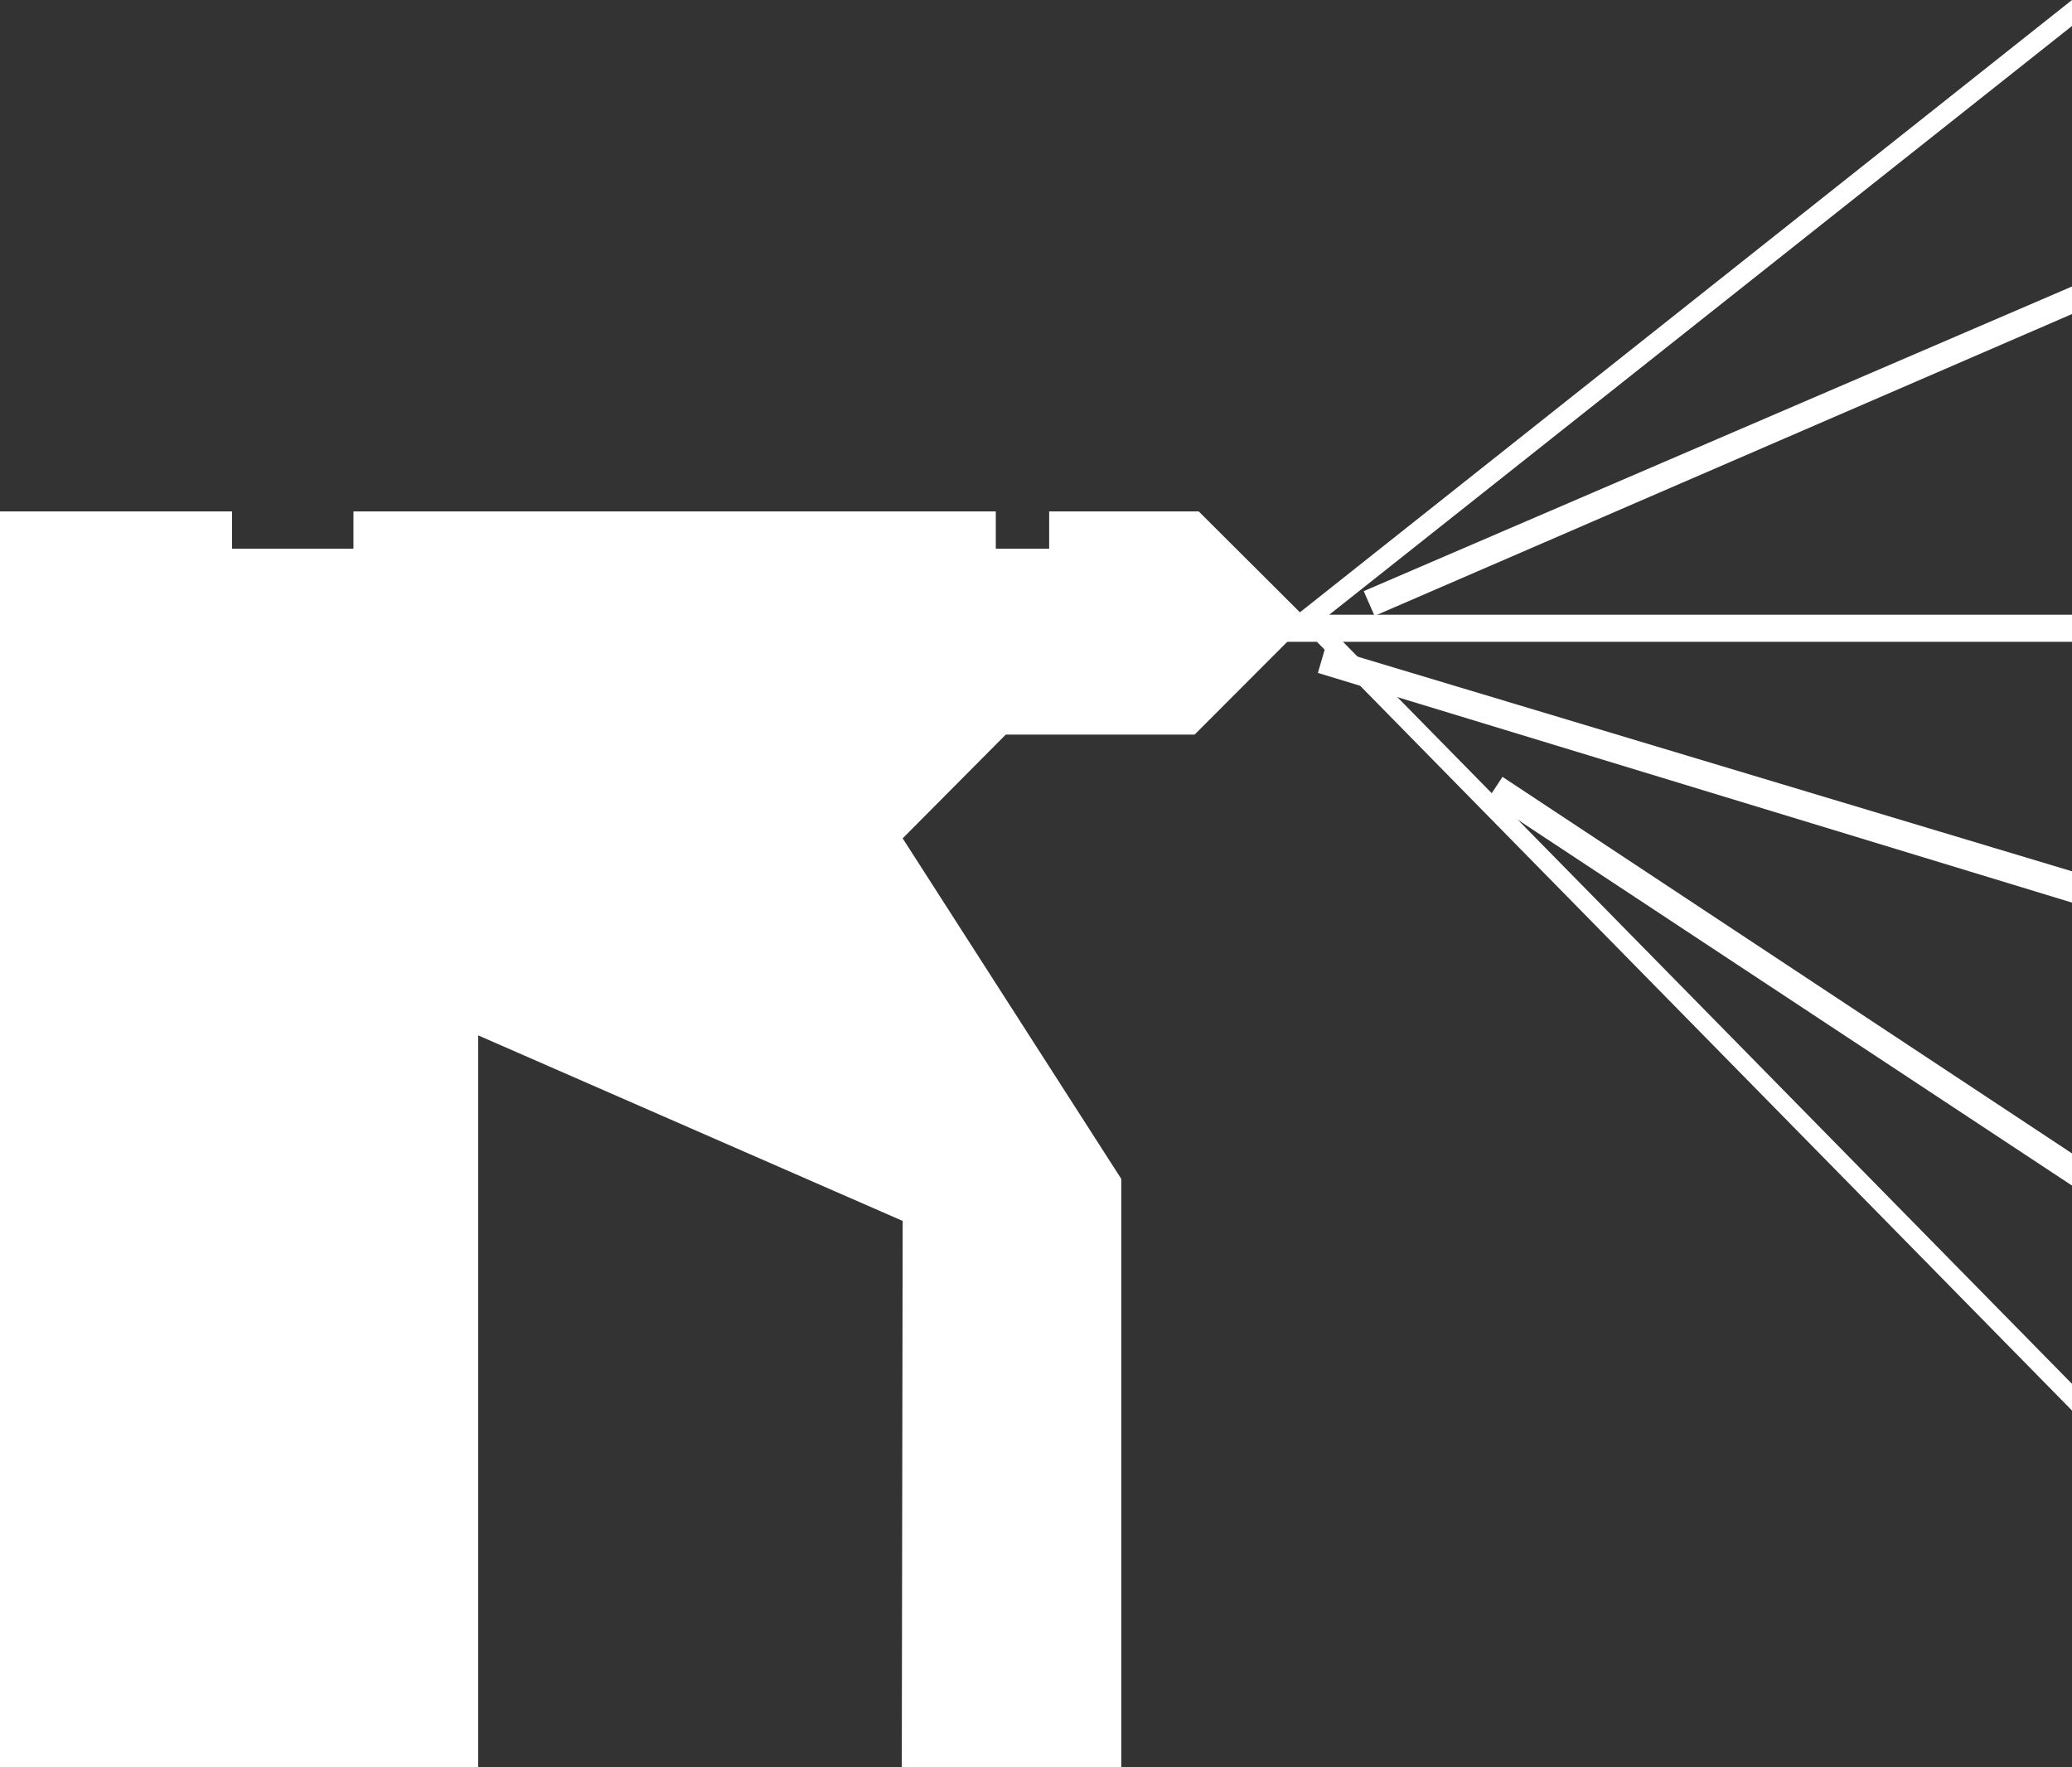 <svg id="cuttingfluid" xmlns="http://www.w3.org/2000/svg" width="70.35" height="60" viewBox="0 0 70.35 60">
  <rect x="0" y="0" width="70.35" height="60" fill="#333333" stroke="none"/>
  <g id="Layer_1" data-name="Layer 1">
    <path id="Path_33" data-name="Path 33" d="M110.848,45.776,85.5,38.16l-.256.88,25.608,7.8Z" transform="translate(-40.498 -16.193)" fill="#fff"/>
    <path id="Path_34" data-name="Path 34" d="M87.558,28.324l23.68-10.248V17.14L87.19,27.484Z" transform="translate(-40.888 -7.413)" fill="#fff"/>
    <rect id="Rectangle_80" data-name="Rectangle 80" width="27.016" height="0.92" transform="translate(43.334 20.871)" fill="#fff"/>
    <path id="Path_35" data-name="Path 35" d="M112.288,60.054,92.952,47.27l-.512.776,19.848,13.1Z" transform="translate(-41.938 -20.893)" fill="#fff"/>
    <path id="Path_36" data-name="Path 36" d="M16.236,60V35.154l14.412,6.3L30.618,60H38.07V40.026L30.648,28.464l3.5-3.522H40.56l3.654-3.66L70.35,47.892v-.906L44.886,21.066,70.35.882V0L44.136,20.79,40.7,17.364H35.622V18.63H33.81V17.364H12V18.63H7.878V17.364H0V60Z" fill="#fff"/>
  </g>
</svg>
